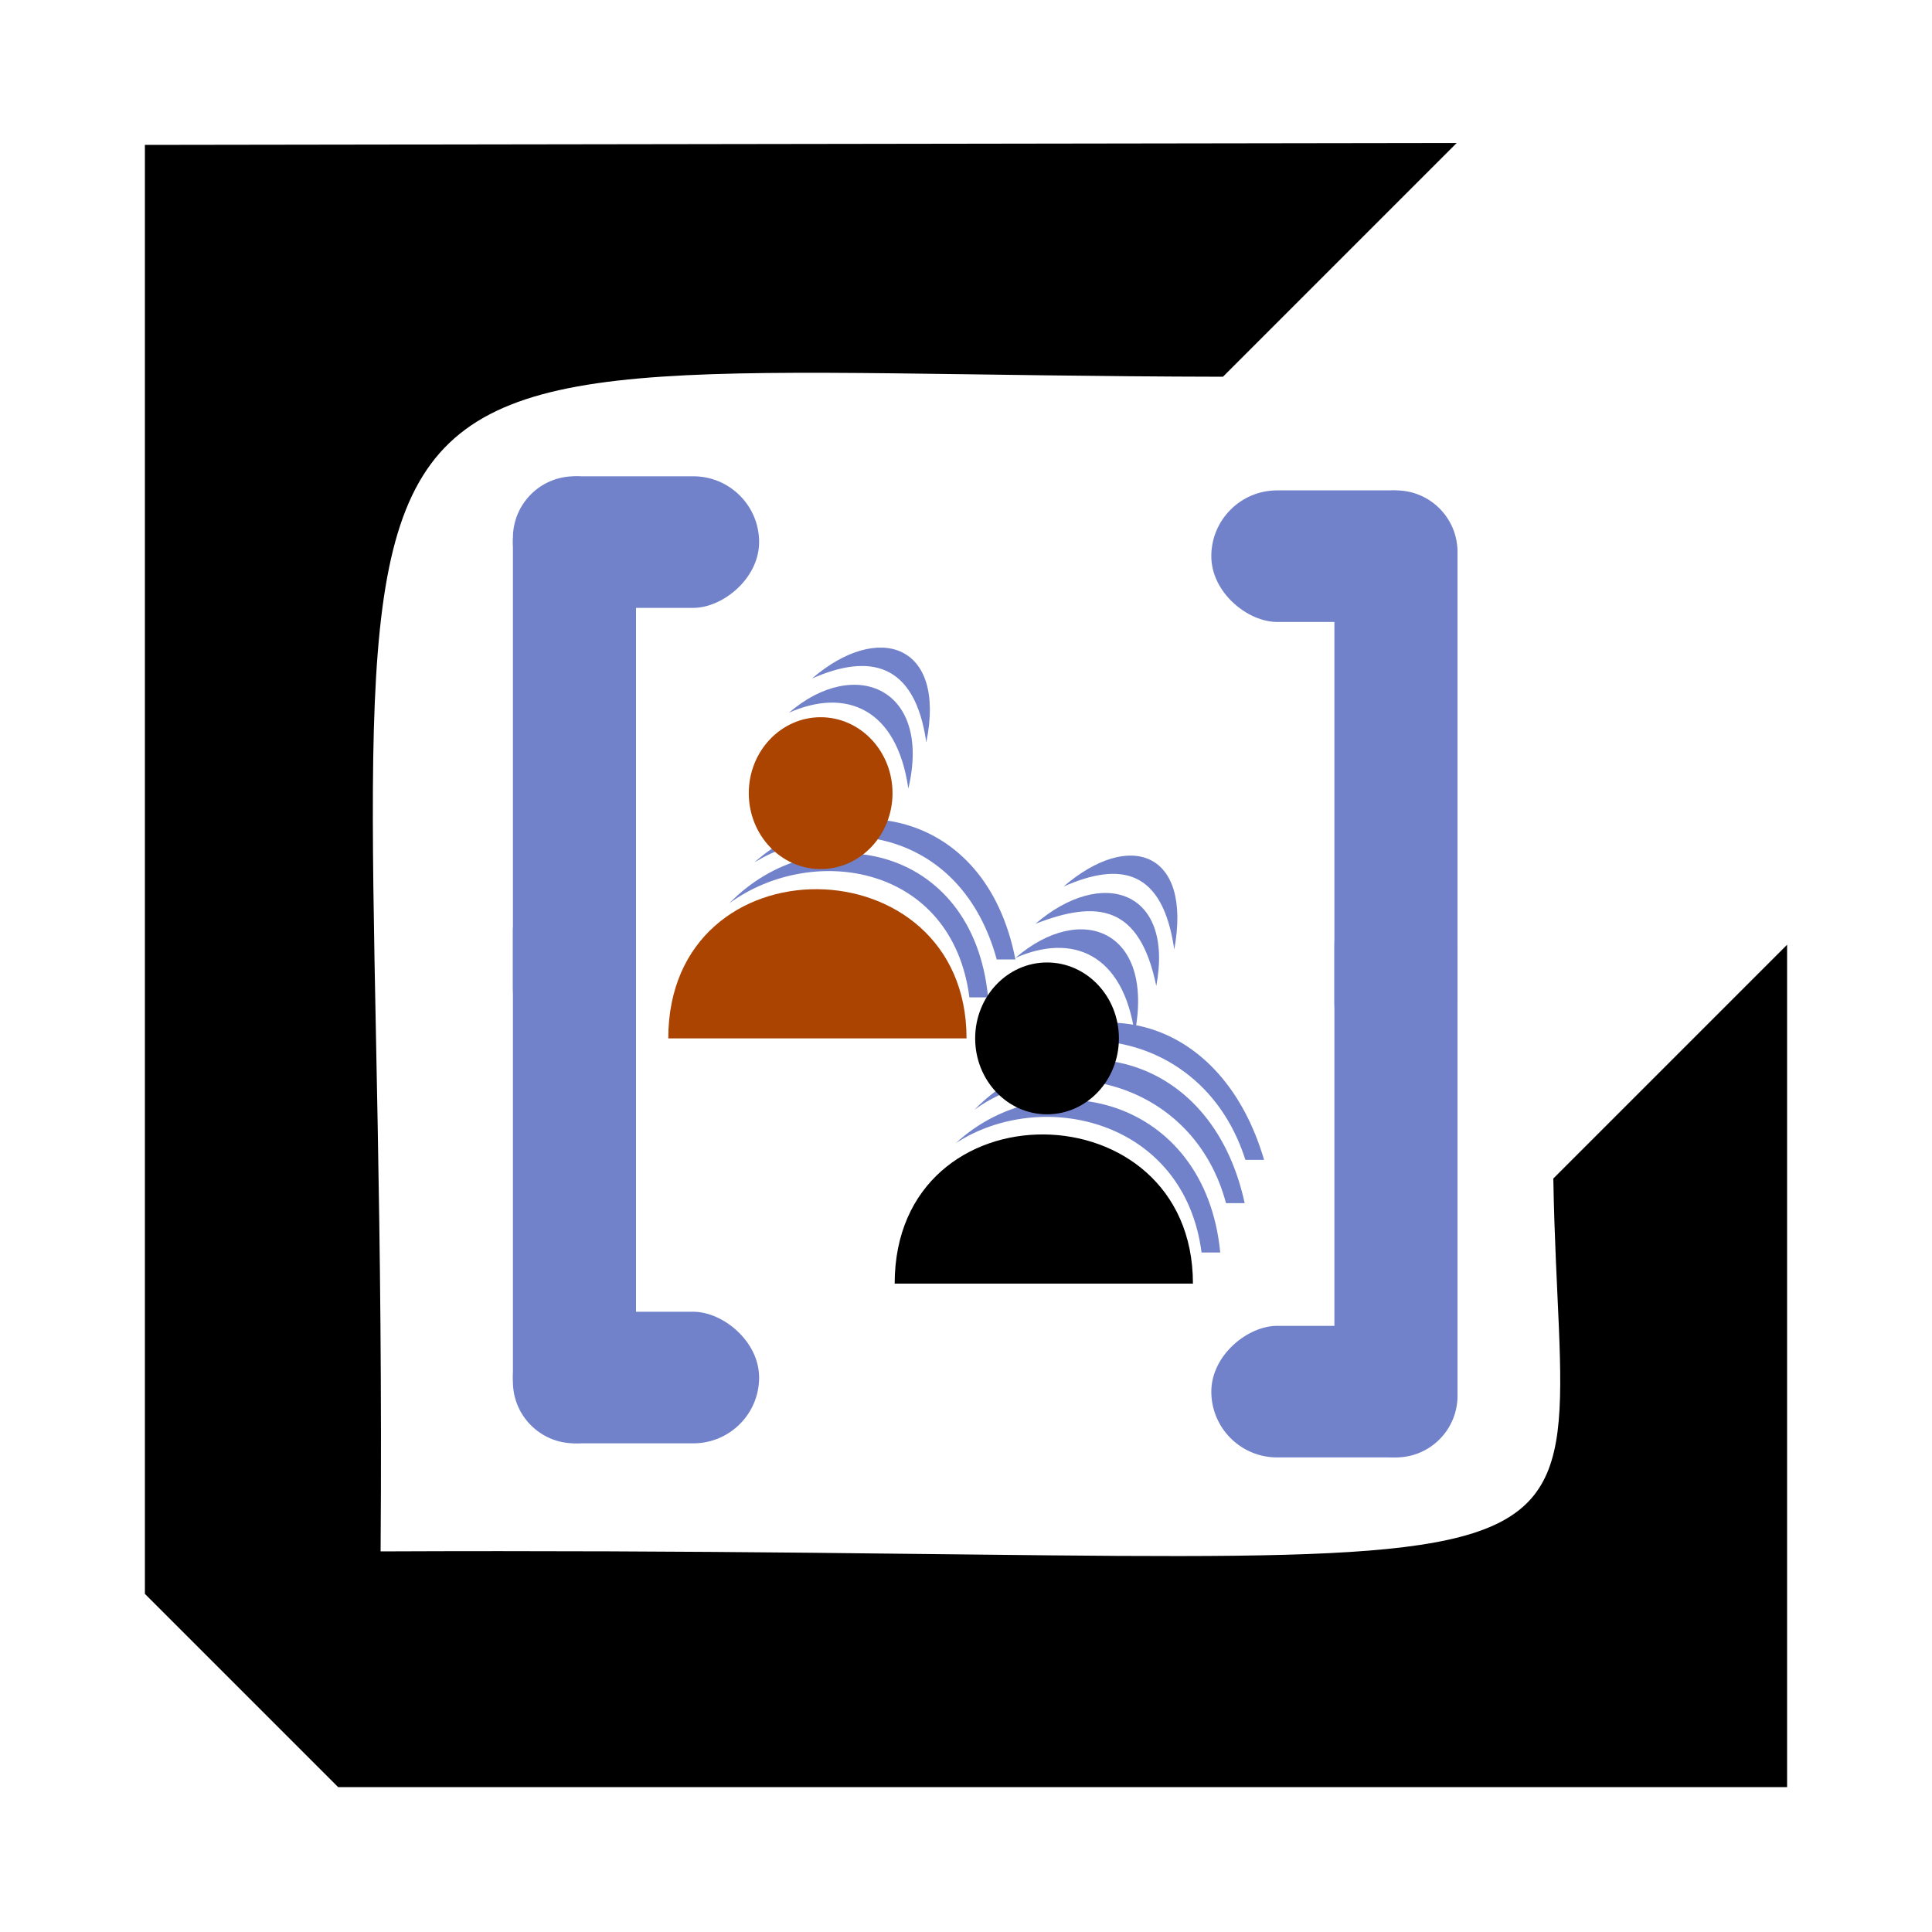 <?xml version="1.0" encoding="UTF-8" standalone="no"?>
<svg
   viewBox="0 0 1000 1000"
   version="1.1"
   id="svg6"
   sodipodi:docname="raciPattern.svg"
   inkscape:version="1.2.2 (732a01da63, 2022-12-09)"
   xmlns:inkscape="http://www.inkscape.org/namespaces/inkscape"
   xmlns:sodipodi="http://sodipodi.sourceforge.net/DTD/sodipodi-0.dtd"
   xmlns="http://www.w3.org/2000/svg"
   xmlns:svg="http://www.w3.org/2000/svg">
  <defs
     id="defs10" />
  <sodipodi:namedview
     id="namedview8"
     pagecolor="#ffffff"
     bordercolor="#000000"
     borderopacity="0.25"
     inkscape:showpageshadow="2"
     inkscape:pageopacity="0.0"
     inkscape:pagecheckerboard="0"
     inkscape:deskcolor="#d1d1d1"
     showgrid="false"
     inkscape:zoom="0.472"
     inkscape:cx="771.18644"
     inkscape:cy="913.13559"
     inkscape:window-width="2560"
     inkscape:window-height="1369"
     inkscape:window-x="-8"
     inkscape:window-y="-8"
     inkscape:window-maximized="1"
     inkscape:current-layer="svg6" />
  <path
     d="m75 75v750l100 100h750v-436l-121 121c4 240 71 190-607 193 5-673-92-609 436-608l121-121z"
     id="path4" />
  <g
     id="g426"
     transform="matrix(0.372,0,0,0.393,315.397,300.102)"
     style="stroke-width:2.615">
    <g
       fill="#7182cb"
       id="g202"
       style="stroke-width:2.953">
      <path
         d="m 202,372 c 119,-67 288,-41 337,128 h 26 C 523,297 321,272 202,372 Z"
         id="path182"
         style="stroke-width:2.615" />
      <path
         d="M 282,130 C 361,97 425,108 441,214 469,84 374,55 282,130 Z"
         id="path184"
         style="stroke-width:2.615" />
      <path
         d="m 167,426 c 116,-80 310,-51 334,124 h 26 C 506,345 286,310 167,426 Z"
         id="path186"
         style="stroke-width:2.615" />
      <path
         d="M 250,175 C 329,142 400,169 416,275 449,143 342,100 250,175 Z"
         id="path188"
         style="stroke-width:2.615" />
      <path
         d="M 632,404 C 711,371 770,381 786,487 811,358 724,329 632,404 Z"
         id="path190"
         style="stroke-width:2.615" />
      <path
         d="m 551,637 c 116,-65 283,-25 334,127 h 26 C 853,577 677,536 551,637 Z"
         id="path192"
         style="stroke-width:2.615" />
      <path
         d="m 508,698 c 116,-80 305,-37 350,123 h 26 C 837,616 627,582 508,698 Z"
         id="path194"
         style="stroke-width:2.615" />
      <path
         d="M 593,453 C 680,421 738,429 761,535 786,408 685,378 593,453 Z"
         id="path196"
         style="stroke-width:2.615" />
      <path
         d="m 482,742 c 120,-74 318,-31 342,144 h 26 C 829,681 608,632 482,742 Z"
         id="path198"
         style="stroke-width:2.615" />
      <path
         d="M 565,498 C 644,465 715,492 731,598 759,462 657,423 565,498 Z"
         id="path200"
         style="stroke-width:2.615" />
    </g>
    <g
       fill="#aa4400"
       id="g208"
       style="stroke-width:2.953">
      <path
         d="M 497,604 H 82 c 0.1,-265 415,-259 415,0 z"
         id="path204"
         style="stroke-width:2.615" />
      <circle
         cx="294"
         cy="281"
         r="100"
         id="circle206"
         style="stroke-width:2.615" />
    </g>
    <path
       d="M 812,927 H 397 c 0.1,-265 415,-259 415,0 z"
       id="path210"
       style="stroke-width:2.615" />
    <circle
       cx="609"
       cy="604"
       r="100"
       id="circle212"
       style="stroke-width:2.615" />
  </g>
  <g
     id="g706"
     transform="translate(-12)">
    <g
       id="g692">
      <rect
         style="fill:#7182cb;fill-opacity:1;fill-rule:evenodd;stroke-width:1"
         id="rect635"
         width="63.717"
         height="297.148"
         x="-766.406"
         y="-754.36"
         ry="31.859"
         transform="scale(-1)" />
      <rect
         style="fill:#7182cb;fill-opacity:1;fill-rule:evenodd;stroke-width:1"
         id="rect637"
         width="68.105"
         height="127.435"
         x="-754.36"
         y="638.972"
         ry="34.052"
         transform="rotate(-90)" />
    </g>
    <g
       id="g698"
       transform="matrix(1,0,0,-1,0,1008.182)">
      <rect
         style="fill:#7182cb;fill-opacity:1;fill-rule:evenodd;stroke-width:1"
         id="rect694"
         width="63.717"
         height="297.148"
         x="-766.406"
         y="-754.36"
         ry="31.859"
         transform="scale(-1)" />
      <rect
         style="fill:#7182cb;fill-opacity:1;fill-rule:evenodd;stroke-width:1"
         id="rect696"
         width="68.105"
         height="127.435"
         x="-754.36"
         y="638.972"
         ry="34.052"
         transform="rotate(-90)" />
    </g>
  </g>
  <g
     id="g720"
     transform="matrix(-1,0,0,1,1031.891,-7.296)">
    <g
       id="g712">
      <rect
         style="fill:#7182cb;fill-opacity:1;fill-rule:evenodd;stroke-width:1"
         id="rect708"
         width="63.717"
         height="297.148"
         x="-766.406"
         y="-754.36"
         ry="31.859"
         transform="scale(-1)" />
      <rect
         style="fill:#7182cb;fill-opacity:1;fill-rule:evenodd;stroke-width:1"
         id="rect710"
         width="68.105"
         height="127.435"
         x="-754.36"
         y="638.972"
         ry="34.052"
         transform="rotate(-90)" />
    </g>
    <g
       id="g718"
       transform="matrix(1,0,0,-1,0,1008.182)">
      <rect
         style="fill:#7182cb;fill-opacity:1;fill-rule:evenodd;stroke-width:1"
         id="rect714"
         width="63.717"
         height="297.148"
         x="-766.406"
         y="-754.36"
         ry="31.859"
         transform="scale(-1)" />
      <rect
         style="fill:#7182cb;fill-opacity:1;fill-rule:evenodd;stroke-width:1"
         id="rect716"
         width="68.105"
         height="127.435"
         x="-754.36"
         y="638.972"
         ry="34.052"
         transform="rotate(-90)" />
    </g>
  </g>
</svg>
